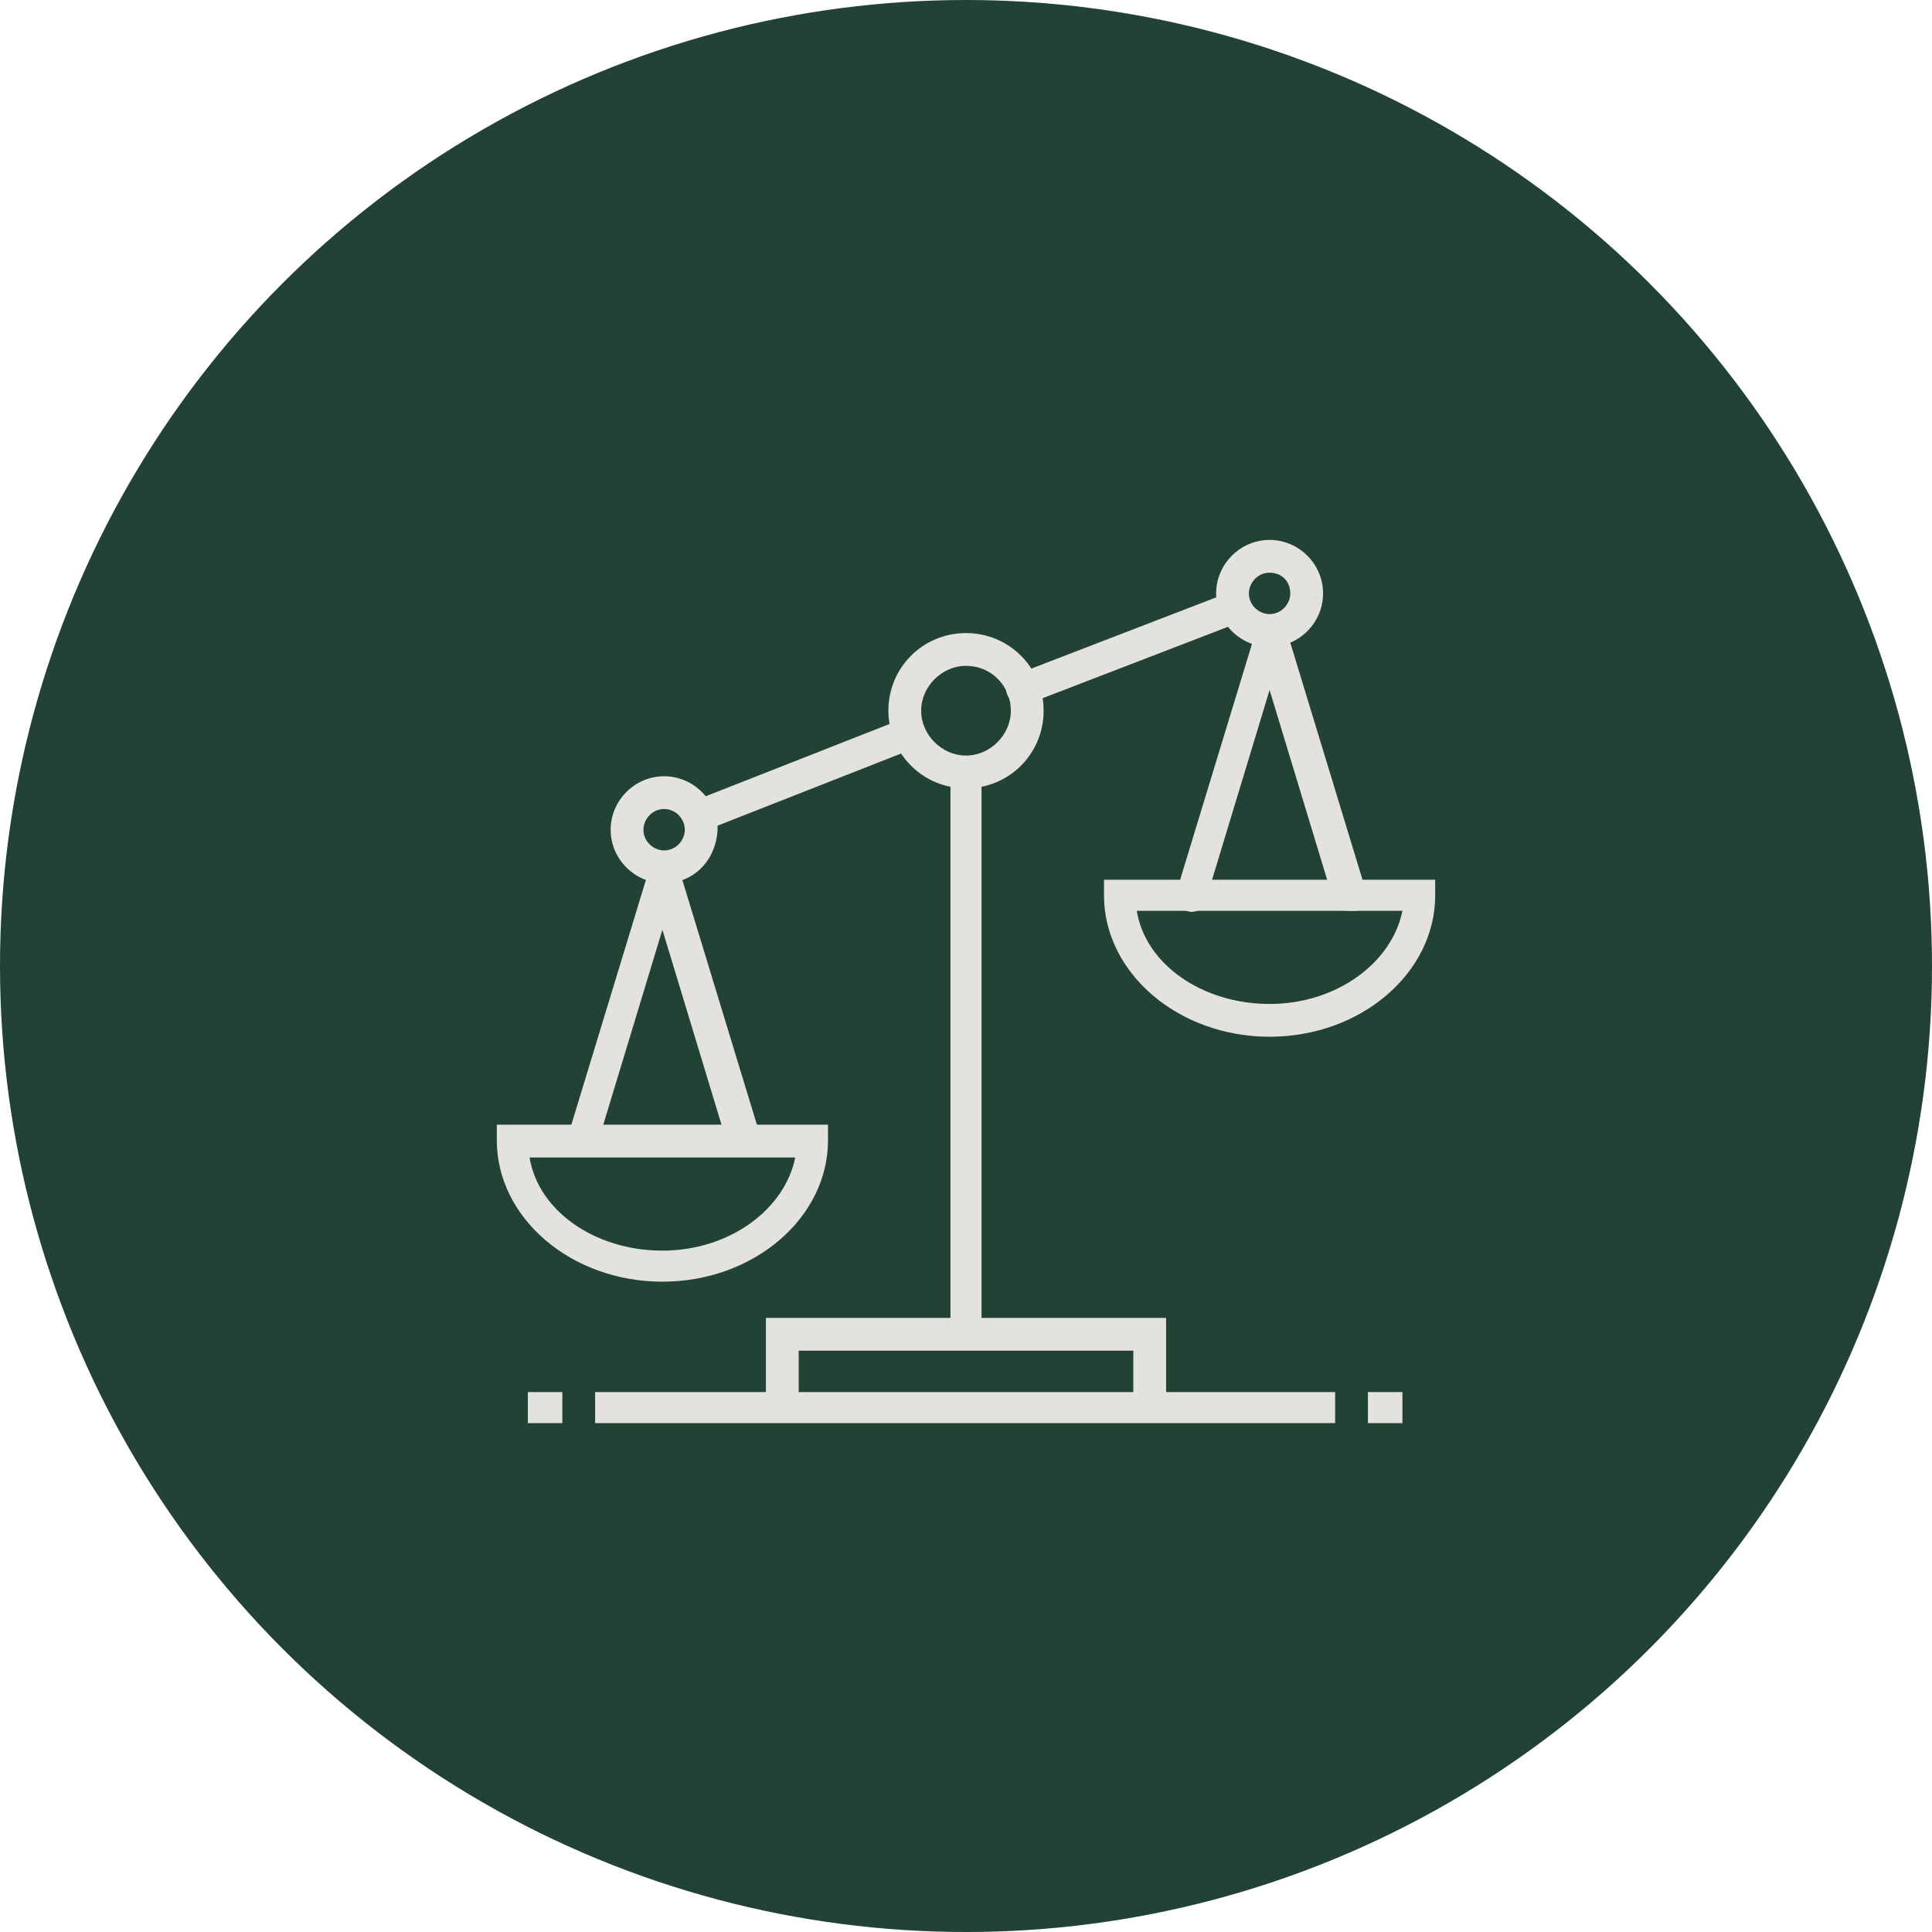 <?xml version="1.0" encoding="utf-8"?>
<!-- Generator: Adobe Illustrator 25.4.1, SVG Export Plug-In . SVG Version: 6.00 Build 0)  -->
<svg version="1.1" id="Layer_1" xmlns="http://www.w3.org/2000/svg" xmlns:xlink="http://www.w3.org/1999/xlink" x="0px" y="0px"
	 viewBox="0 0 112 112" style="enable-background:new 0 0 112 112;" xml:space="preserve">
<style type="text/css">
	.st0{fill:#214234;}
	.st1{fill:#E4E2DE;}
</style>
<g>
	<circle class="st0" cx="56" cy="56" r="56"/>
	<g>
		<g>
			<path class="st1" d="M56,45.7c-2.5,0-4.5-2-4.5-4.5c0-2.5,2-4.5,4.5-4.5c2.5,0,4.5,2,4.5,4.5C60.5,43.7,58.5,45.7,56,45.7z
				 M56,38.6c-1.4,0-2.6,1.2-2.6,2.6c0,1.4,1.2,2.6,2.6,2.6c1.4,0,2.6-1.2,2.6-2.6C58.6,39.8,57.5,38.6,56,38.6z"/>
		</g>
		<g>
			<path class="st1" d="M40.7,48.2c-0.4,0-0.7-0.2-0.9-0.6c-0.2-0.5,0-1,0.5-1.2l11.7-4.6c0.5-0.2,1,0,1.2,0.5c0.2,0.5,0,1-0.5,1.2
				L41,48.1C40.9,48.2,40.8,48.2,40.7,48.2z"/>
		</g>
		<g>
			<g>
				<g>
					<path class="st1" d="M43,66.7c-0.4,0-0.8-0.3-0.9-0.6l-3.7-12.2l-3.7,12.2c-0.1,0.5-0.7,0.8-1.1,0.6c-0.5-0.1-0.8-0.7-0.6-1.1
						l4.6-15.1c0.2-0.8,1.5-0.8,1.8,0l4.6,15.1c0.1,0.5-0.1,1-0.6,1.1C43.2,66.7,43.1,66.7,43,66.7z"/>
				</g>
			</g>
			<g>
				<path class="st1" d="M38.4,74.3c-5.3,0-9.6-3.7-9.6-8.2v-0.9H48v0.9C48,70.6,43.7,74.3,38.4,74.3z M30.7,67.1
					c0.5,3.1,3.8,5.4,7.7,5.4s7.1-2.4,7.7-5.4H30.7z"/>
			</g>
		</g>
		<g>
			<path class="st1" d="M38.5,51.2c-1.7,0-3.1-1.4-3.1-3.1c0-1.7,1.4-3.1,3.1-3.1s3.1,1.4,3.1,3.1C41.5,49.9,40.2,51.2,38.5,51.2z
				 M38.5,46.9c-0.7,0-1.2,0.6-1.2,1.2c0,0.7,0.6,1.2,1.2,1.2c0.7,0,1.2-0.6,1.2-1.2C39.7,47.5,39.2,46.9,38.5,46.9z"/>
		</g>
		<g>
			<path class="st1" d="M59.3,40.9c-0.4,0-0.7-0.2-0.9-0.6c-0.2-0.5,0-1,0.5-1.2l12.2-4.7c0.5-0.2,1,0,1.2,0.5c0.2,0.5,0,1-0.5,1.2
				l-12.2,4.7C59.5,40.9,59.4,40.9,59.3,40.9z"/>
		</g>
		<g>
			<g>
				<path class="st1" d="M78.2,52.8c-0.4,0-0.8-0.3-0.9-0.6l-3.7-12.2l-3.7,12.2c-0.1,0.5-0.7,0.8-1.1,0.6c-0.5-0.1-0.8-0.7-0.6-1.1
					l4.6-15.1c0.2-0.8,1.5-0.8,1.8,0l4.6,15.1c0.1,0.5-0.1,1-0.6,1.1C78.4,52.8,78.3,52.8,78.2,52.8z"/>
			</g>
			<g>
				<path class="st1" d="M73.6,60.1c-5.3,0-9.6-3.7-9.6-8.2V51h19.2v0.9C83.2,56.4,78.9,60.1,73.6,60.1z M65.9,52.8
					c0.5,3.1,3.8,5.4,7.7,5.4c3.9,0,7.1-2.4,7.7-5.4H65.9z"/>
			</g>
		</g>
		<g>
			<path class="st1" d="M73.6,37.5c-1.7,0-3.1-1.4-3.1-3.1c0-1.7,1.4-3.1,3.1-3.1c1.7,0,3.1,1.4,3.1,3.1
				C76.7,36.1,75.3,37.5,73.6,37.5z M73.6,33.2c-0.7,0-1.2,0.6-1.2,1.2c0,0.7,0.6,1.2,1.2,1.2c0.7,0,1.2-0.6,1.2-1.2
				C74.8,33.7,74.3,33.2,73.6,33.2z"/>
		</g>
		<g>
			<rect x="55.1" y="44.8" class="st1" width="1.8" height="32.6"/>
		</g>
		<g>
			<polygon class="st1" points="67.6,81.7 65.7,81.7 65.7,78.3 46.3,78.3 46.3,81.7 44.4,81.7 44.4,76.4 67.6,76.4 			"/>
		</g>
		<g>
			<rect x="34.5" y="80.7" class="st1" width="42.9" height="1.8"/>
		</g>
		<g>
			<rect x="79.3" y="80.7" class="st1" width="2" height="1.8"/>
		</g>
		<g>
			<rect x="30.6" y="80.7" class="st1" width="2" height="1.8"/>
		</g>
	</g>
</g>
</svg>
